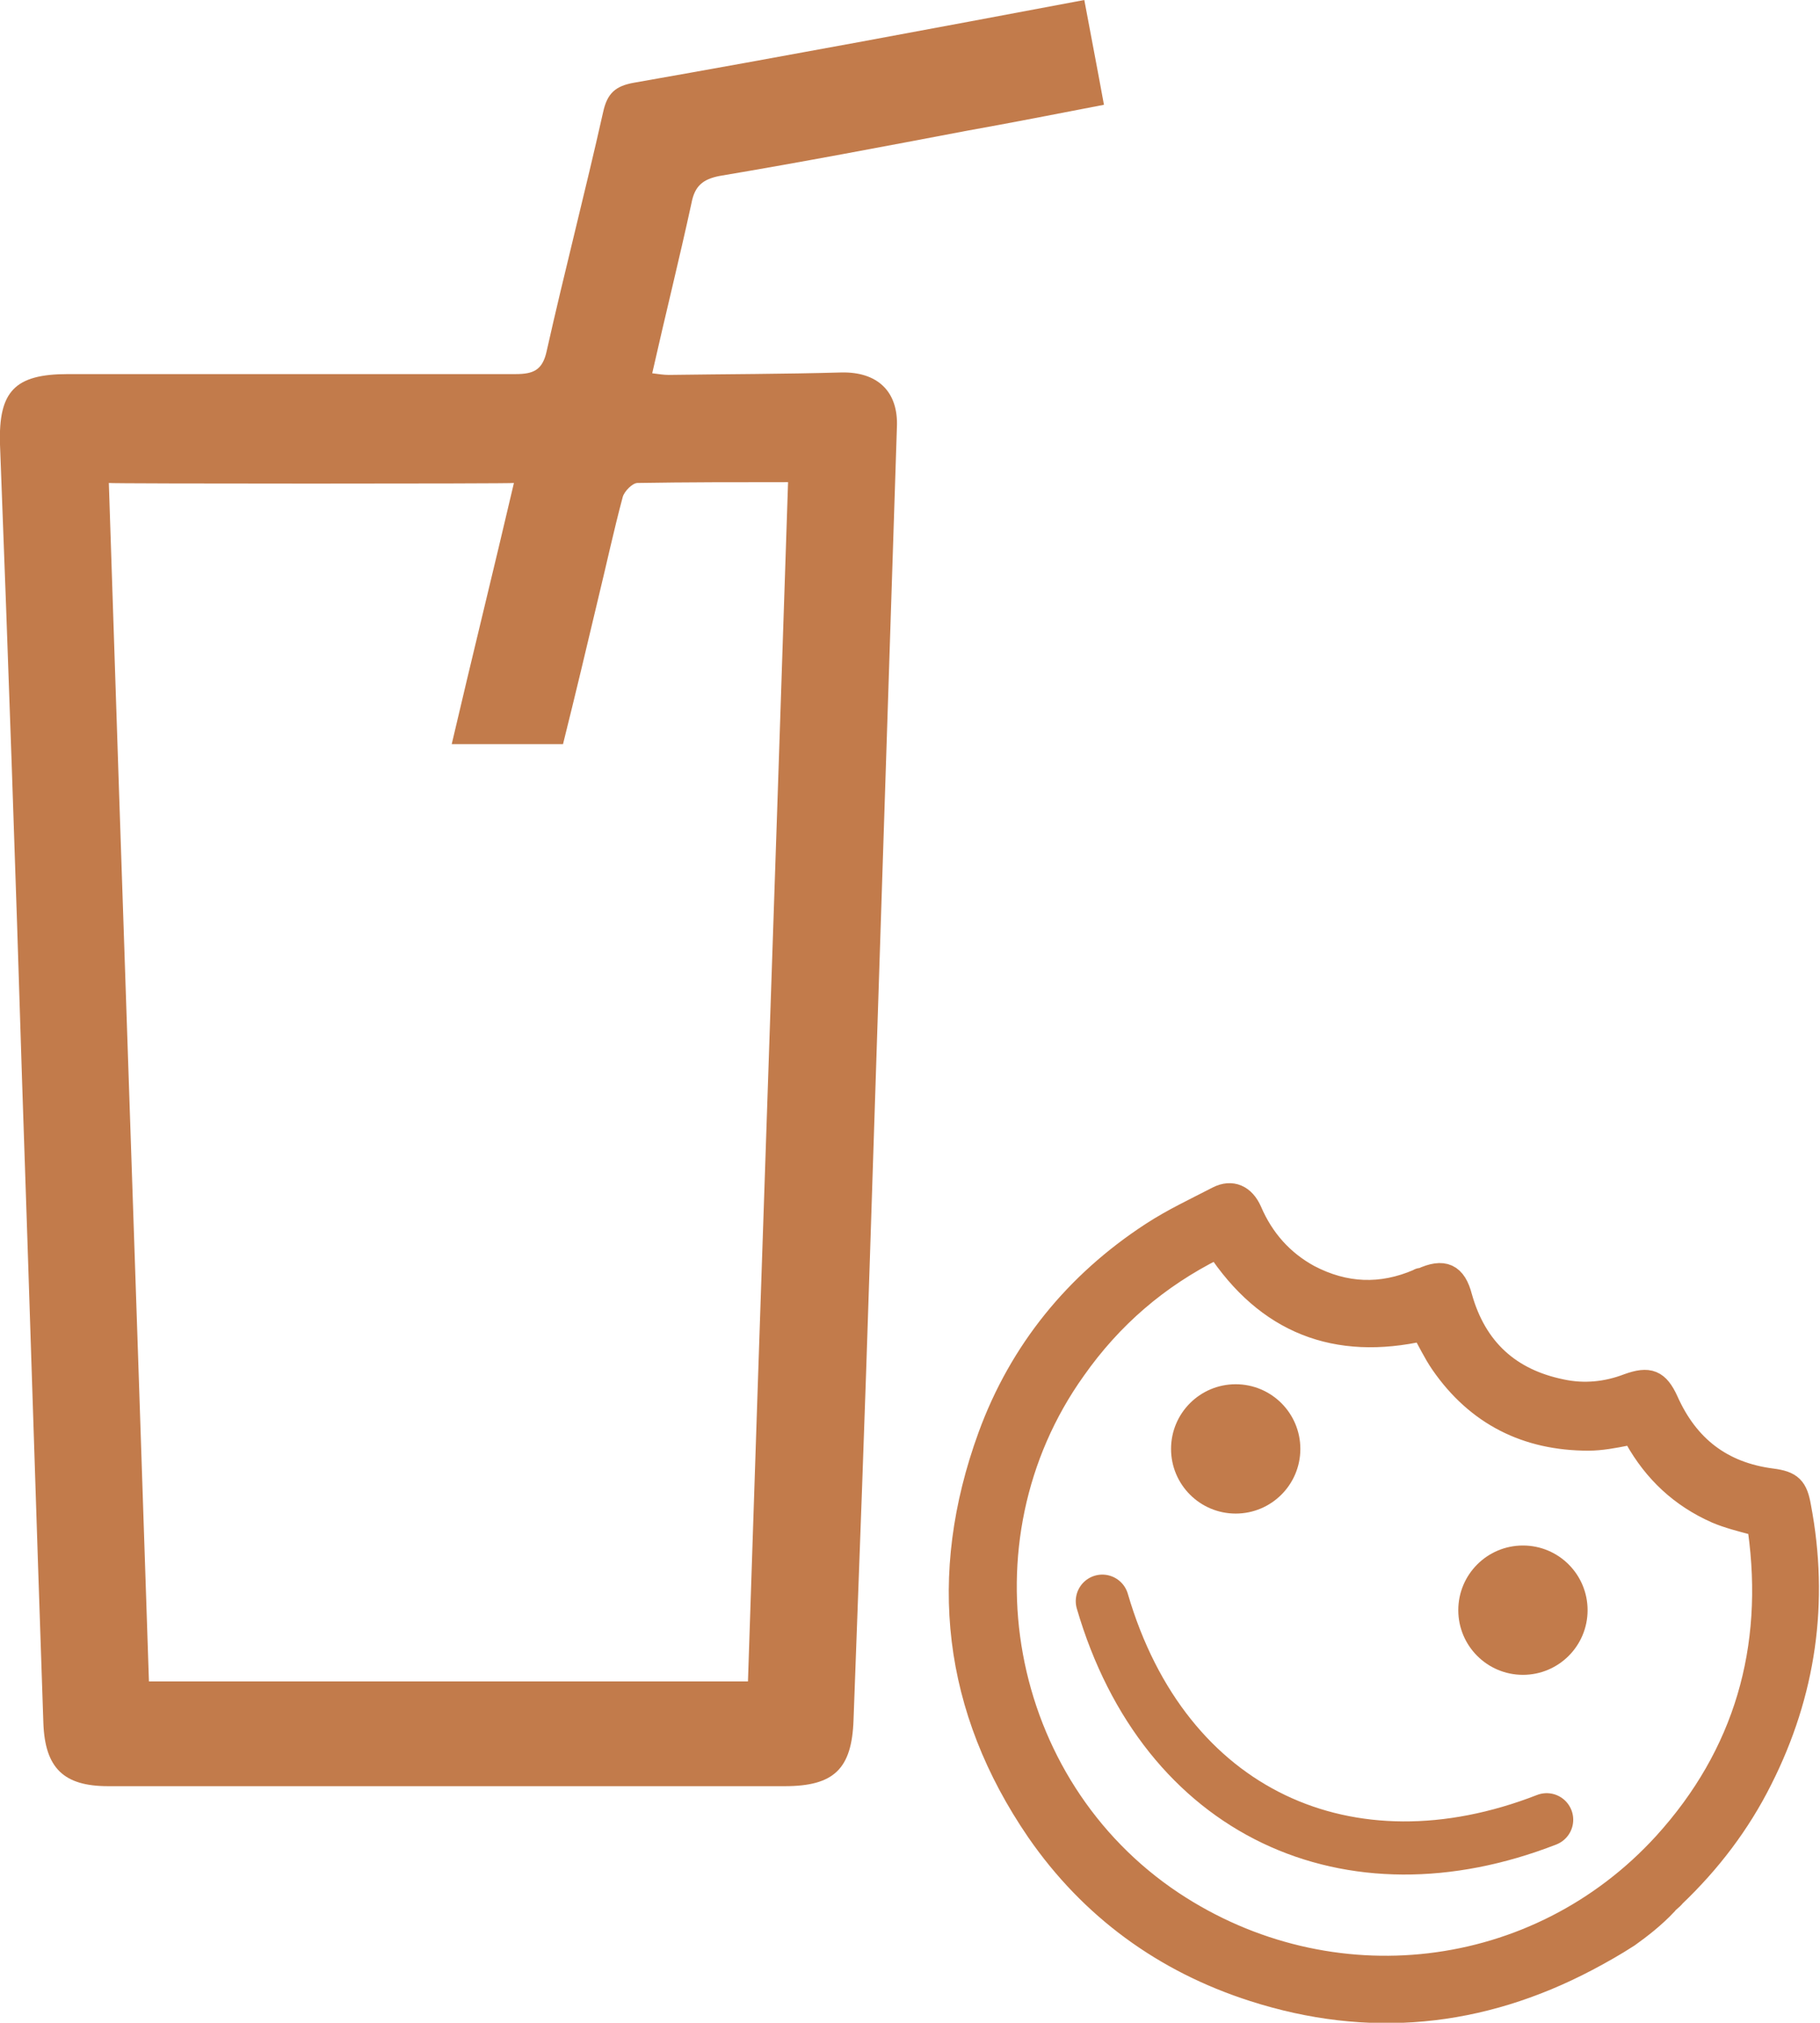 <?xml version="1.0" encoding="utf-8"?>
<svg xmlns="http://www.w3.org/2000/svg" id="Ebene_1" style="enable-background:new 0 0 222.4 247.1;" version="1.1" viewBox="0 0 222.4 247.1" x="0px" y="0px">
<style type="text/css">
	.st0{fill:#C27B4B;}
	.st1{fill:#C27B4B;stroke:#C27B4B;stroke-width:3.03;stroke-miterlimit:10;}
	.st2{fill:none;stroke:#C27B4B;stroke-width:6.49;stroke-linecap:round;stroke-linejoin:round;}
</style>
<path class="st0" d="M132.5,0c0.8,4.3,1.6,8.4,2.4,12.8c-5.7,1.1-11.3,2.2-16.9,3.2c-10,1.9-20,3.8-30.1,5.5c-2,0.4-3,1.2-3.4,3.3&#xA;	c-1.5,6.9-3.2,13.7-4.8,20.8c0.8,0.1,1.4,0.2,2,0.2c7-0.1,14.1-0.1,21.1-0.3c4.4-0.1,7,2.3,6.8,6.7c-1.1,33.8-2.2,67.7-3.3,101.5&#xA;	c-0.6,18.8-1.3,37.6-2,56.4c-0.2,6-2.4,8.1-8.4,8.1c-27.6,0-55.1,0-82.7,0c-5.4,0-7.7-2.2-7.9-7.7c-0.9-26.1-1.7-52.2-2.6-78.4&#xA;	C1.9,106.2,1,80.3,0,54.3c-0.2-6.5,1.8-8.6,8.3-8.6c18.2,0,36.5,0,54.7,0c2.2,0,3.3-0.5,3.8-2.8c2.2-9.8,4.7-19.4,6.9-29.2&#xA;	c0.5-2.3,1.5-3.2,3.8-3.6C95.7,6.9,113.9,3.5,132.5,0L132.5,0z M13.3,59c1.6,49.1,3.3,97.8,4.9,146.4h73.2&#xA;	c1.6-48.9,3.3-97.6,4.9-146.5c-6.4,0-12.4,0-18.4,0.1c-0.6,0-1.6,1-1.8,1.7c-1.1,4.1-2,8.3-3,12.4c-1.4,5.9-2.8,11.8-4.3,17.8H55.2&#xA;	c2.5-10.7,5.1-21.2,7.6-31.9C62.8,59.1,13.3,59.1,13.3,59z"/>
<g>
	<path class="st1" d="M198.9,236.4c-1.7,1.1-3.3,2-5,2.9c-13.1,6.9-26.7,8.2-40.7,3.7c-10.9-3.5-19.8-10-26.3-19.4&#xA;		c-10.2-14.9-12.1-31.1-5.9-48.1c3.8-10.4,10.6-18.7,19.8-24.7c2.6-1.7,5.4-3,8.1-4.4c1.6-0.8,3-0.2,3.8,1.6c1.5,3.5,3.9,6.2,7.2,8&#xA;		c4.4,2.3,8.9,2.5,13.5,0.5c0.1-0.1,0.2-0.1,0.4-0.1c2.6-1.2,3.9-0.6,4.6,2.1c1.8,6.4,6,10.2,12.4,11.5c2.8,0.6,5.6,0.3,8.2-0.7&#xA;		c2.5-0.9,3.5-0.5,4.6,1.9c2.5,5.6,6.7,8.9,12.9,9.7c2.3,0.3,2.9,0.9,3.3,3.2c2.2,11.6,0.6,22.7-4.7,33.2&#xA;		c-2.7,5.4-6.3,10.1-10.6,14.2c-0.3,0.4-0.7,0.6-1,1C202,234.1,200.3,235.4,198.9,236.4L198.9,236.4z M148.8,152.2&#xA;		c-0.1,0-0.3,0.1-0.4,0.2c-7,3.5-12.7,8.4-17.2,14.8c-15,21-9.5,51,12,65.3c19.3,12.8,44.7,9.9,60.3-7.2&#xA;		c9.9-10.9,13.6-23.9,11.6-38.4c-0.1-0.6-0.3-0.8-0.8-0.9c-1.5-0.4-3.1-0.8-4.5-1.4c-4.3-1.9-7.5-4.9-9.8-9&#xA;		c-0.3-0.6-0.7-0.6-1.3-0.5c-1.5,0.3-3.1,0.6-4.6,0.6c-7.5,0-13.5-3-17.8-9.2c-0.9-1.3-1.6-2.8-2.4-4.2&#xA;		C163.3,164.7,154.9,161.5,148.8,152.2L148.8,152.2z"/>
	<circle class="st0" cx="151" cy="177" r="7.9"/>
	<circle class="st0" cx="186.1" cy="196.7" r="7.9"/>
	<path class="st2" d="M189,222.3c-24.1,9.4-46.7-0.7-54.3-26.7"/>
</g>
</svg>
